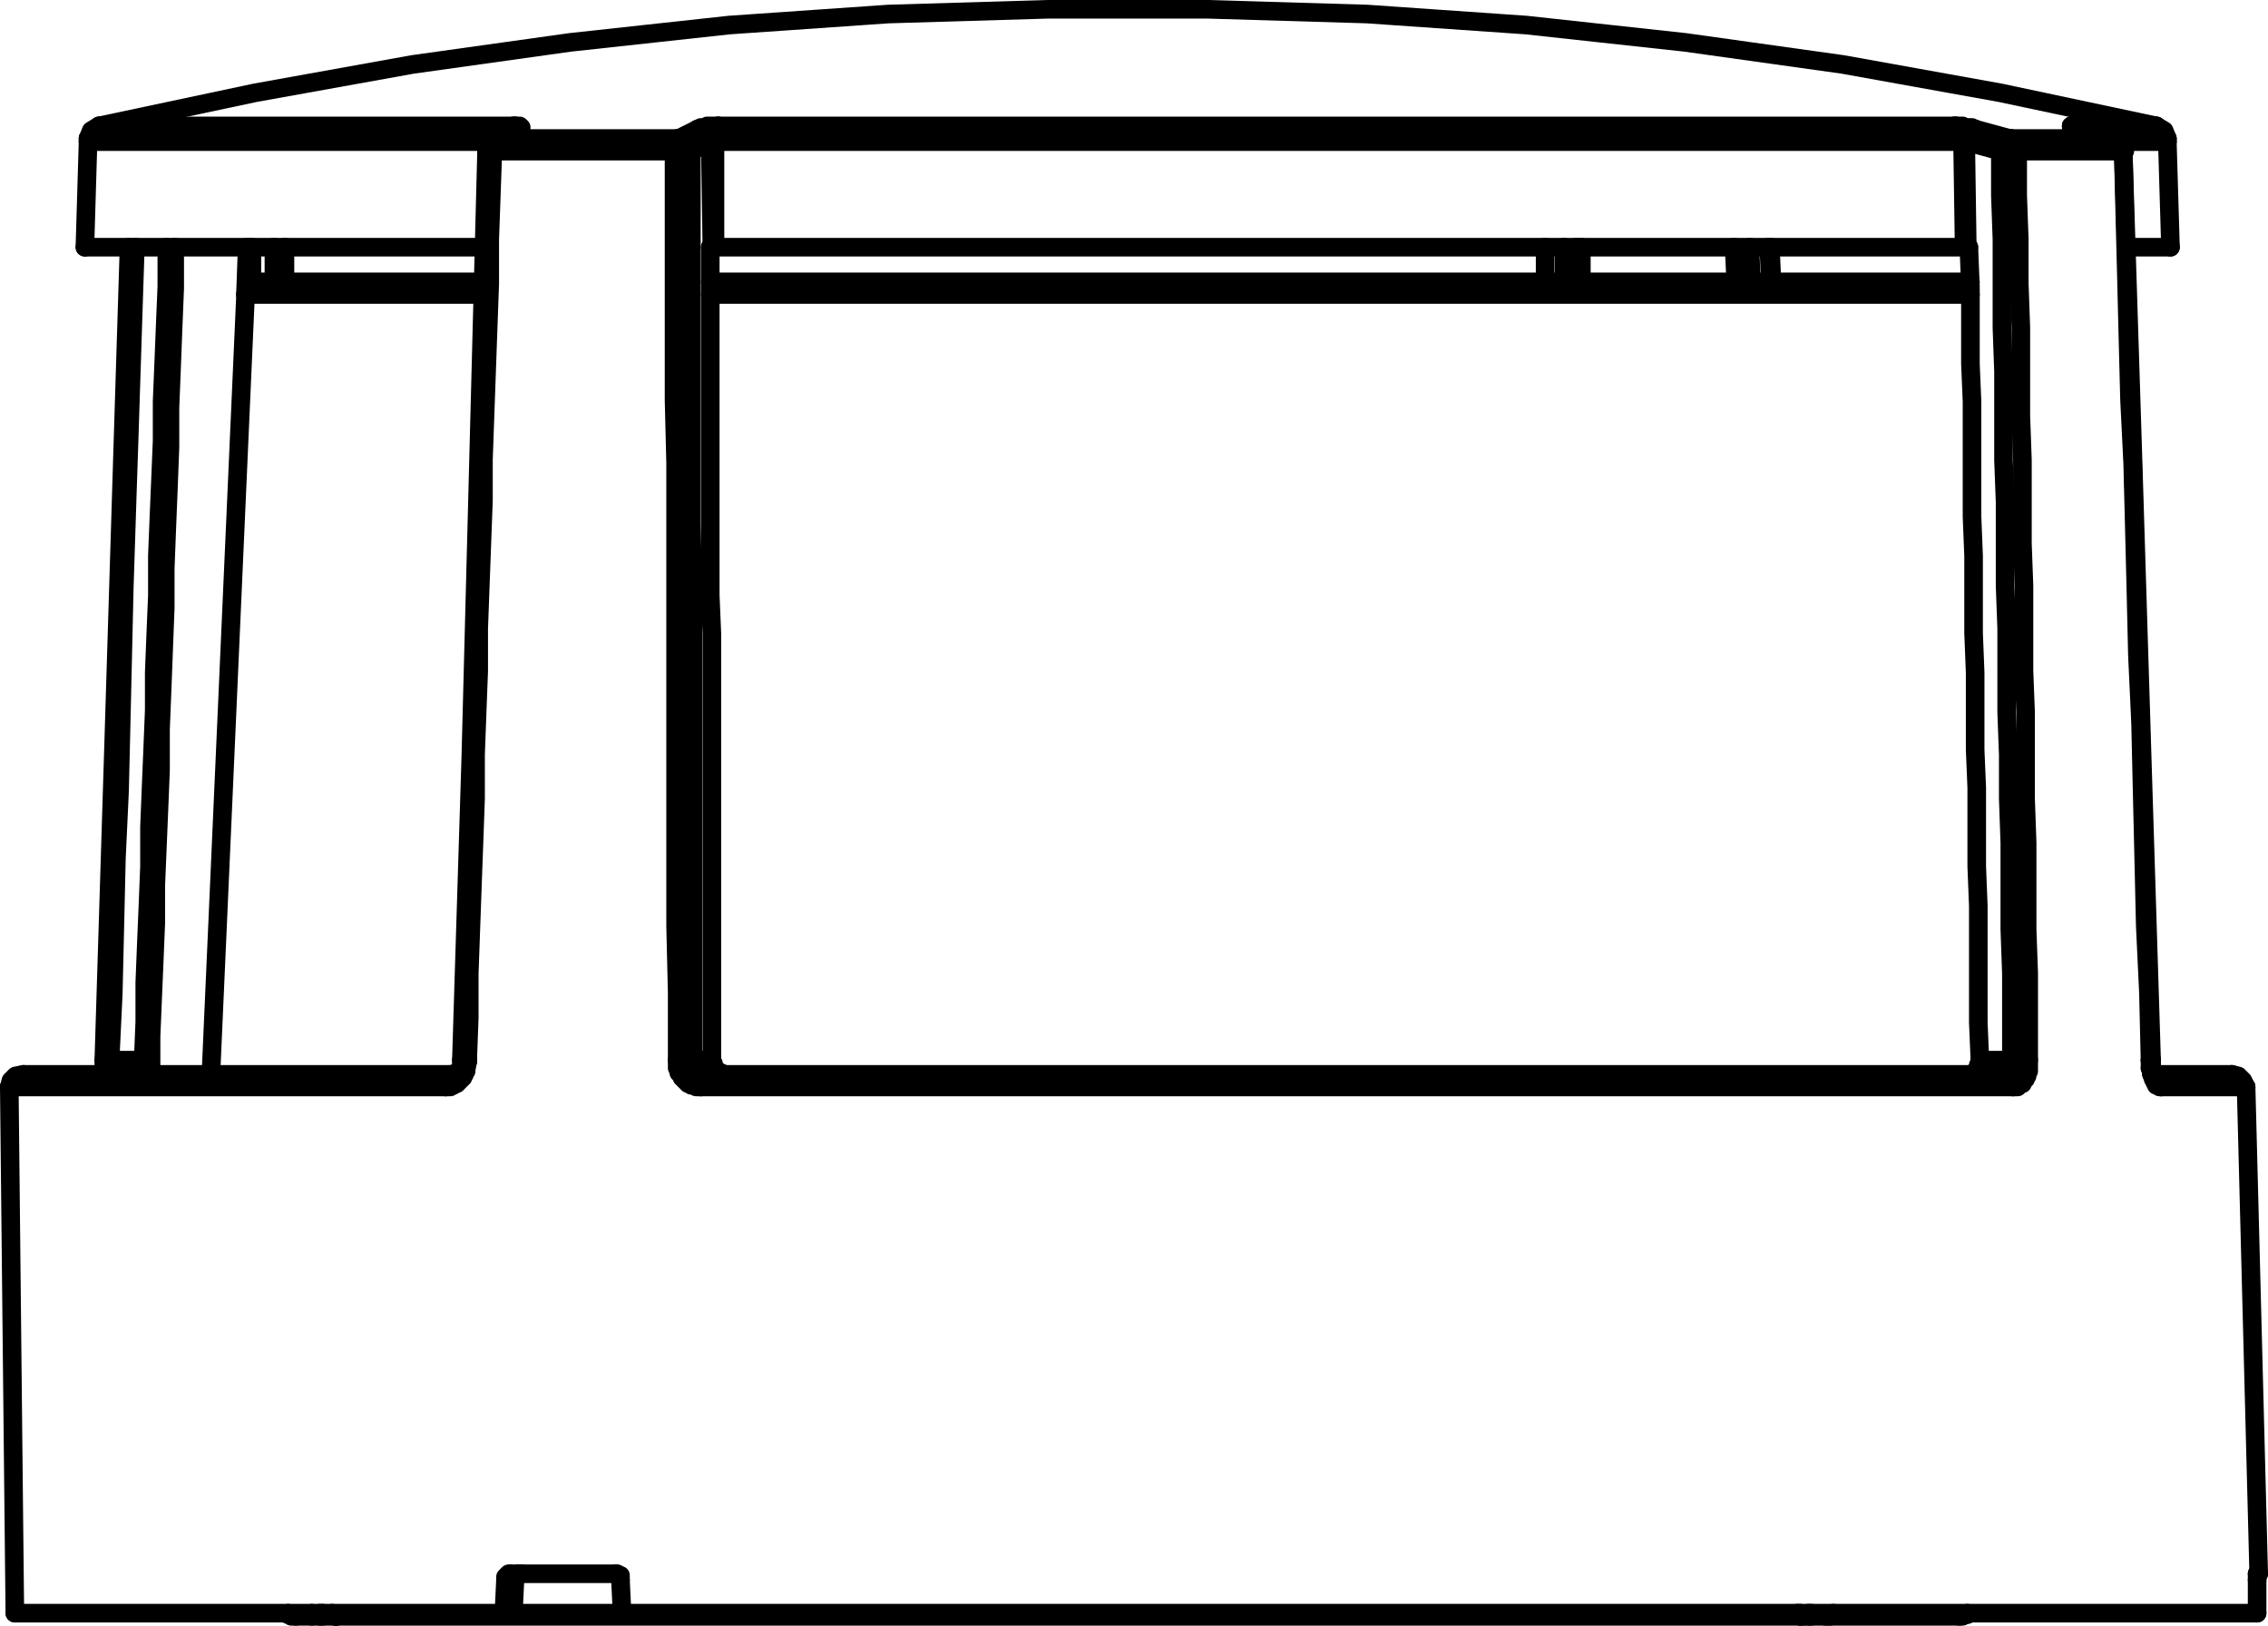 <?xml version="1.0" encoding="utf-8"?>
<!-- Generator: Adobe Illustrator 14.0.0, SVG Export Plug-In . SVG Version: 6.00 Build 43363)  -->
<!DOCTYPE svg PUBLIC "-//W3C//DTD SVG 1.1//EN" "http://www.w3.org/Graphics/SVG/1.1/DTD/svg11.dtd">
<svg version="1.1" id="Layer_1" xmlns="http://www.w3.org/2000/svg" xmlns:xlink="http://www.w3.org/1999/xlink" x="0px" y="0px"
	 width="172.777px" height="123.818px" viewBox="0 0 172.777 123.818" enable-background="new 0 0 172.777 123.818"
	 xml:space="preserve">
<g>
	
		<line fill="none" stroke="#000000" stroke-width="1.417" stroke-linecap="round" stroke-linejoin="round" stroke-miterlimit="10" x1="39.229" y1="9.949" x2="39.349" y2="9.949"/>
	
		<line fill="none" stroke="#000000" stroke-width="1.417" stroke-linecap="round" stroke-linejoin="round" stroke-miterlimit="10" x1="39.588" y1="9.829" x2="39.229" y2="9.949"/>
	
		<line fill="none" stroke="#000000" stroke-width="1.417" stroke-linecap="round" stroke-linejoin="round" stroke-miterlimit="10" x1="6.708" y1="10.789" x2="6.708" y2="10.549"/>
	
		<line fill="none" stroke="#000000" stroke-width="1.417" stroke-linecap="round" stroke-linejoin="round" stroke-miterlimit="10" x1="0.708" y1="82.789" x2="1.131" y2="122.869"/>
	
		<line fill="none" stroke="#000000" stroke-width="1.417" stroke-linecap="round" stroke-linejoin="round" stroke-miterlimit="10" x1="6.708" y1="10.789" x2="6.468" y2="18.829"/>
	
		<polyline fill="none" stroke="#000000" stroke-width="1.417" stroke-linecap="round" stroke-linejoin="round" stroke-miterlimit="10" points="
		9.829,18.829 9.349,34.189 8.628,57.589 7.908,80.749 7.908,81.229 7.789,81.588 7.789,81.829 	"/>
	
		<line fill="none" stroke="#000000" stroke-width="1.417" stroke-linecap="round" stroke-linejoin="round" stroke-miterlimit="10" x1="18.708" y1="22.429" x2="16.068" y2="81.829"/>
	
		<line fill="none" stroke="#000000" stroke-width="1.417" stroke-linecap="round" stroke-linejoin="round" stroke-miterlimit="10" x1="23.749" y1="123.109" x2="23.749" y2="122.869"/>
	
		<line fill="none" stroke="#000000" stroke-width="1.417" stroke-linecap="round" stroke-linejoin="round" stroke-miterlimit="10" x1="24.349" y1="123.109" x2="24.349" y2="122.869"/>
	
		<line fill="none" stroke="#000000" stroke-width="1.417" stroke-linecap="round" stroke-linejoin="round" stroke-miterlimit="10" x1="24.588" y1="123.109" x2="24.588" y2="122.869"/>
	
		<polyline fill="none" stroke="#000000" stroke-width="1.417" stroke-linecap="round" stroke-linejoin="round" stroke-miterlimit="10" points="
		37.068,11.509 35.868,57.589 35.148,80.749 35.148,81.229 34.908,81.588 34.789,81.708 34.548,81.829 	"/>
	
		<line fill="none" stroke="#000000" stroke-width="1.417" stroke-linecap="round" stroke-linejoin="round" stroke-miterlimit="10" x1="47.269" y1="120.349" x2="47.388" y2="122.869"/>
	
		<line fill="none" stroke="#000000" stroke-width="1.417" stroke-linecap="round" stroke-linejoin="round" stroke-miterlimit="10" x1="38.388" y1="122.869" x2="38.508" y2="120.349"/>
	
		<line fill="none" stroke="#000000" stroke-width="1.417" stroke-linecap="round" stroke-linejoin="round" stroke-miterlimit="10" x1="39.108" y1="122.869" x2="39.229" y2="120.349"/>
	
		<line fill="none" stroke="#000000" stroke-width="1.417" stroke-linecap="round" stroke-linejoin="round" stroke-miterlimit="10" x1="54.468" y1="10.549" x2="54.468" y2="10.789"/>
	
		<line fill="none" stroke="#000000" stroke-width="1.417" stroke-linecap="round" stroke-linejoin="round" stroke-miterlimit="10" x1="22.548" y1="123.109" x2="137.148" y2="123.109"/>
	
		<line fill="none" stroke="#000000" stroke-width="1.417" stroke-linecap="round" stroke-linejoin="round" stroke-miterlimit="10" x1="137.388" y1="123.109" x2="149.269" y2="123.109"/>
	
		<line fill="none" stroke="#000000" stroke-width="1.417" stroke-linecap="round" stroke-linejoin="round" stroke-miterlimit="10" x1="1.131" y1="122.869" x2="171.948" y2="122.869"/>
	
		<line fill="none" stroke="#000000" stroke-width="1.417" stroke-linecap="round" stroke-linejoin="round" stroke-miterlimit="10" x1="39.229" y1="120.349" x2="38.508" y2="120.349"/>
	
		<line fill="none" stroke="#000000" stroke-width="1.417" stroke-linecap="round" stroke-linejoin="round" stroke-miterlimit="10" x1="172.069" y1="119.869" x2="171.948" y2="119.869"/>
	
		<line fill="none" stroke="#000000" stroke-width="1.417" stroke-linecap="round" stroke-linejoin="round" stroke-miterlimit="10" x1="46.908" y1="119.869" x2="38.868" y2="119.869"/>
	
		<line fill="none" stroke="#000000" stroke-width="1.417" stroke-linecap="round" stroke-linejoin="round" stroke-miterlimit="10" x1="25.548" y1="123.109" x2="25.668" y2="123.109"/>
	
		<line fill="none" stroke="#000000" stroke-width="1.417" stroke-linecap="round" stroke-linejoin="round" stroke-miterlimit="10" x1="163.909" y1="80.749" x2="163.789" y2="80.749"/>
	
		<line fill="none" stroke="#000000" stroke-width="1.417" stroke-linecap="round" stroke-linejoin="round" stroke-miterlimit="10" x1="0.708" y1="82.789" x2="33.948" y2="82.789"/>
	
		<line fill="none" stroke="#000000" stroke-width="1.417" stroke-linecap="round" stroke-linejoin="round" stroke-miterlimit="10" x1="53.388" y1="82.789" x2="153.348" y2="82.789"/>
	
		<line fill="none" stroke="#000000" stroke-width="1.417" stroke-linecap="round" stroke-linejoin="round" stroke-miterlimit="10" x1="164.628" y1="82.789" x2="171.108" y2="82.789"/>
	
		<line fill="none" stroke="#000000" stroke-width="1.417" stroke-linecap="round" stroke-linejoin="round" stroke-miterlimit="10" x1="170.028" y1="81.829" x2="164.028" y2="81.829"/>
	
		<line fill="none" stroke="#000000" stroke-width="1.417" stroke-linecap="round" stroke-linejoin="round" stroke-miterlimit="10" x1="34.548" y1="81.829" x2="1.789" y2="81.829"/>
	
		<line fill="none" stroke="#000000" stroke-width="1.417" stroke-linecap="round" stroke-linejoin="round" stroke-miterlimit="10" x1="53.868" y1="81.829" x2="152.628" y2="81.829"/>
	
		<line fill="none" stroke="#000000" stroke-width="1.417" stroke-linecap="round" stroke-linejoin="round" stroke-miterlimit="10" x1="8.388" y1="80.749" x2="10.908" y2="80.749"/>
	
		<line fill="none" stroke="#000000" stroke-width="1.417" stroke-linecap="round" stroke-linejoin="round" stroke-miterlimit="10" x1="52.789" y1="80.749" x2="54.229" y2="80.749"/>
	
		<line fill="none" stroke="#000000" stroke-width="1.417" stroke-linecap="round" stroke-linejoin="round" stroke-miterlimit="10" x1="150.829" y1="80.749" x2="153.229" y2="80.749"/>
	
		<line fill="none" stroke="#000000" stroke-width="1.417" stroke-linecap="round" stroke-linejoin="round" stroke-miterlimit="10" x1="134.988" y1="21.469" x2="134.868" y2="18.829"/>
	
		<line fill="none" stroke="#000000" stroke-width="1.417" stroke-linecap="round" stroke-linejoin="round" stroke-miterlimit="10" x1="137.148" y1="123.109" x2="137.148" y2="122.869"/>
	
		<line fill="none" stroke="#000000" stroke-width="1.417" stroke-linecap="round" stroke-linejoin="round" stroke-miterlimit="10" x1="137.749" y1="122.869" x2="137.749" y2="123.109"/>
	
		<line fill="none" stroke="#000000" stroke-width="1.417" stroke-linecap="round" stroke-linejoin="round" stroke-miterlimit="10" x1="137.988" y1="122.869" x2="137.988" y2="123.109"/>
	
		<line fill="none" stroke="#000000" stroke-width="1.417" stroke-linecap="round" stroke-linejoin="round" stroke-miterlimit="10" x1="149.508" y1="10.549" x2="149.508" y2="10.789"/>
	
		<polyline fill="none" stroke="#000000" stroke-width="1.417" stroke-linecap="round" stroke-linejoin="round" stroke-miterlimit="10" points="
		163.909,80.749 163.188,57.589 162.468,34.189 161.749,11.509 	"/>
	
		<line fill="none" stroke="#000000" stroke-width="1.417" stroke-linecap="round" stroke-linejoin="round" stroke-miterlimit="10" x1="163.909" y1="81.229" x2="163.909" y2="80.749"/>
	
		<line fill="none" stroke="#000000" stroke-width="1.417" stroke-linecap="round" stroke-linejoin="round" stroke-miterlimit="10" x1="165.108" y1="10.789" x2="165.348" y2="18.829"/>
	
		<line fill="none" stroke="#000000" stroke-width="1.417" stroke-linecap="round" stroke-linejoin="round" stroke-miterlimit="10" x1="171.108" y1="82.789" x2="172.069" y2="119.869"/>
	
		<line fill="none" stroke="#000000" stroke-width="1.417" stroke-linecap="round" stroke-linejoin="round" stroke-miterlimit="10" x1="171.948" y1="122.869" x2="171.948" y2="120.349"/>
	
		<line fill="none" stroke="#000000" stroke-width="1.417" stroke-linecap="round" stroke-linejoin="round" stroke-miterlimit="10" x1="165.108" y1="10.789" x2="165.108" y2="10.549"/>
	
		<polyline fill="none" stroke="#000000" stroke-width="1.417" stroke-linecap="round" stroke-linejoin="round" stroke-miterlimit="10" points="
		164.149,81.949 164.028,81.708 164.028,81.588 163.909,81.229 	"/>
	
		<line fill="none" stroke="#000000" stroke-width="1.417" stroke-linecap="round" stroke-linejoin="round" stroke-miterlimit="10" x1="18.708" y1="22.429" x2="36.829" y2="22.429"/>
	
		<line fill="none" stroke="#000000" stroke-width="1.417" stroke-linecap="round" stroke-linejoin="round" stroke-miterlimit="10" x1="54.108" y1="22.429" x2="150.108" y2="22.429"/>
	
		<line fill="none" stroke="#000000" stroke-width="1.417" stroke-linecap="round" stroke-linejoin="round" stroke-miterlimit="10" x1="150.108" y1="21.469" x2="54.108" y2="21.469"/>
	
		<line fill="none" stroke="#000000" stroke-width="1.417" stroke-linecap="round" stroke-linejoin="round" stroke-miterlimit="10" x1="19.668" y1="21.469" x2="36.829" y2="21.469"/>
	
		<line fill="none" stroke="#000000" stroke-width="1.417" stroke-linecap="round" stroke-linejoin="round" stroke-miterlimit="10" x1="165.348" y1="18.829" x2="161.989" y2="18.829"/>
	
		<line fill="none" stroke="#000000" stroke-width="1.417" stroke-linecap="round" stroke-linejoin="round" stroke-miterlimit="10" x1="36.948" y1="18.829" x2="6.468" y2="18.829"/>
	
		<line fill="none" stroke="#000000" stroke-width="1.417" stroke-linecap="round" stroke-linejoin="round" stroke-miterlimit="10" x1="54.108" y1="18.829" x2="149.988" y2="18.829"/>
	
		<line fill="none" stroke="#000000" stroke-width="1.417" stroke-linecap="round" stroke-linejoin="round" stroke-miterlimit="10" x1="51.349" y1="11.509" x2="37.548" y2="11.509"/>
	
		<line fill="none" stroke="#000000" stroke-width="1.417" stroke-linecap="round" stroke-linejoin="round" stroke-miterlimit="10" x1="153.708" y1="11.509" x2="161.749" y2="11.509"/>
	
		<line fill="none" stroke="#000000" stroke-width="1.417" stroke-linecap="round" stroke-linejoin="round" stroke-miterlimit="10" x1="38.028" y1="10.549" x2="37.668" y2="10.669"/>
	
		<line fill="none" stroke="#000000" stroke-width="1.417" stroke-linecap="round" stroke-linejoin="round" stroke-miterlimit="10" x1="39.468" y1="9.829" x2="39.229" y2="9.949"/>
	
		<line fill="none" stroke="#000000" stroke-width="1.417" stroke-linecap="round" stroke-linejoin="round" stroke-miterlimit="10" x1="6.708" y1="10.789" x2="37.548" y2="10.789"/>
	
		<line fill="none" stroke="#000000" stroke-width="1.417" stroke-linecap="round" stroke-linejoin="round" stroke-miterlimit="10" x1="54.468" y1="10.789" x2="149.508" y2="10.789"/>
	
		<line fill="none" stroke="#000000" stroke-width="1.417" stroke-linecap="round" stroke-linejoin="round" stroke-miterlimit="10" x1="161.388" y1="10.789" x2="165.108" y2="10.789"/>
	
		<line fill="none" stroke="#000000" stroke-width="1.417" stroke-linecap="round" stroke-linejoin="round" stroke-miterlimit="10" x1="38.028" y1="10.549" x2="51.708" y2="10.549"/>
	
		<line fill="none" stroke="#000000" stroke-width="1.417" stroke-linecap="round" stroke-linejoin="round" stroke-miterlimit="10" x1="153.108" y1="10.549" x2="161.028" y2="10.549"/>
	
		<line fill="none" stroke="#000000" stroke-width="1.417" stroke-linecap="round" stroke-linejoin="round" stroke-miterlimit="10" x1="6.708" y1="10.549" x2="37.908" y2="10.549"/>
	
		<line fill="none" stroke="#000000" stroke-width="1.417" stroke-linecap="round" stroke-linejoin="round" stroke-miterlimit="10" x1="54.468" y1="10.549" x2="149.508" y2="10.549"/>
	
		<line fill="none" stroke="#000000" stroke-width="1.417" stroke-linecap="round" stroke-linejoin="round" stroke-miterlimit="10" x1="160.909" y1="10.549" x2="165.108" y2="10.549"/>
	
		<line fill="none" stroke="#000000" stroke-width="1.417" stroke-linecap="round" stroke-linejoin="round" stroke-miterlimit="10" x1="7.548" y1="9.589" x2="39.229" y2="9.589"/>
	
		<line fill="none" stroke="#000000" stroke-width="1.417" stroke-linecap="round" stroke-linejoin="round" stroke-miterlimit="10" x1="54.708" y1="9.589" x2="148.908" y2="9.589"/>
	
		<line fill="none" stroke="#000000" stroke-width="1.417" stroke-linecap="round" stroke-linejoin="round" stroke-miterlimit="10" x1="157.789" y1="9.589" x2="164.268" y2="9.589"/>
	
		<line fill="none" stroke="#000000" stroke-width="1.417" stroke-linecap="round" stroke-linejoin="round" stroke-miterlimit="10" x1="158.388" y1="9.829" x2="158.508" y2="9.829"/>
	
		<line fill="none" stroke="#000000" stroke-width="1.417" stroke-linecap="round" stroke-linejoin="round" stroke-miterlimit="10" x1="161.028" y1="10.549" x2="161.149" y2="10.549"/>
	
		<polyline fill="none" stroke="#000000" stroke-width="1.417" stroke-linecap="round" stroke-linejoin="round" stroke-miterlimit="10" points="
		158.149,9.829 158.268,9.829 158.388,9.829 158.268,9.829 158.149,9.708 158.028,9.708 	"/>
	
		<polyline fill="none" stroke="#000000" stroke-width="1.417" stroke-linecap="round" stroke-linejoin="round" stroke-miterlimit="10" points="
		164.268,9.589 152.388,7.069 140.388,4.909 128.388,3.229 116.269,1.909 104.148,1.069 92.028,0.708 79.789,0.708 67.668,1.069 
		55.548,1.909 43.428,3.229 31.428,4.909 19.428,7.069 7.548,9.589 	"/>
	
		<polyline fill="none" stroke="#000000" stroke-width="1.417" stroke-linecap="round" stroke-linejoin="round" stroke-miterlimit="10" points="
		161.028,10.549 158.388,9.829 161.028,10.549 	"/>
	
		<line fill="none" stroke="#000000" stroke-width="1.417" stroke-linecap="round" stroke-linejoin="round" stroke-miterlimit="10" x1="153.108" y1="10.549" x2="150.468" y2="9.829"/>
	
		<line fill="none" stroke="#000000" stroke-width="1.417" stroke-linecap="round" stroke-linejoin="round" stroke-miterlimit="10" x1="152.388" y1="11.509" x2="149.749" y2="10.789"/>
	
		<line fill="none" stroke="#000000" stroke-width="1.417" stroke-linecap="round" stroke-linejoin="round" stroke-miterlimit="10" x1="38.148" y1="10.429" x2="37.668" y2="10.669"/>
	
		<line fill="none" stroke="#000000" stroke-width="1.417" stroke-linecap="round" stroke-linejoin="round" stroke-miterlimit="10" x1="38.508" y1="10.189" x2="38.148" y2="10.429"/>
	
		<line fill="none" stroke="#000000" stroke-width="1.417" stroke-linecap="round" stroke-linejoin="round" stroke-miterlimit="10" x1="38.988" y1="10.069" x2="38.028" y2="10.549"/>
	
		<line fill="none" stroke="#000000" stroke-width="1.417" stroke-linecap="round" stroke-linejoin="round" stroke-miterlimit="10" x1="39.229" y1="9.949" x2="38.628" y2="10.189"/>
	
		<line fill="none" stroke="#000000" stroke-width="1.417" stroke-linecap="round" stroke-linejoin="round" stroke-miterlimit="10" x1="39.468" y1="9.829" x2="38.988" y2="10.069"/>
	
		<line fill="none" stroke="#000000" stroke-width="1.417" stroke-linecap="round" stroke-linejoin="round" stroke-miterlimit="10" x1="53.148" y1="9.829" x2="51.708" y2="10.549"/>
	
		<line fill="none" stroke="#000000" stroke-width="1.417" stroke-linecap="round" stroke-linejoin="round" stroke-miterlimit="10" x1="54.108" y1="10.789" x2="52.668" y2="11.509"/>
	
		<line fill="none" stroke="#000000" stroke-width="1.417" stroke-linecap="round" stroke-linejoin="round" stroke-miterlimit="10" x1="158.268" y1="9.829" x2="158.388" y2="9.829"/>
	
		<line fill="none" stroke="#000000" stroke-width="1.417" stroke-linecap="round" stroke-linejoin="round" stroke-miterlimit="10" x1="150.468" y1="9.829" x2="150.349" y2="9.829"/>
	
		<line fill="none" stroke="#000000" stroke-width="1.417" stroke-linecap="round" stroke-linejoin="round" stroke-miterlimit="10" x1="158.149" y1="9.829" x2="158.268" y2="9.829"/>
	
		<line fill="none" stroke="#000000" stroke-width="1.417" stroke-linecap="round" stroke-linejoin="round" stroke-miterlimit="10" x1="163.789" y1="80.749" x2="163.789" y2="81.349"/>
	
		<line fill="none" stroke="#000000" stroke-width="1.417" stroke-linecap="round" stroke-linejoin="round" stroke-miterlimit="10" x1="163.909" y1="81.829" x2="164.028" y2="81.949"/>
	
		<line fill="none" stroke="#000000" stroke-width="1.417" stroke-linecap="round" stroke-linejoin="round" stroke-miterlimit="10" x1="35.628" y1="80.869" x2="35.628" y2="80.749"/>
	
		<line fill="none" stroke="#000000" stroke-width="1.417" stroke-linecap="round" stroke-linejoin="round" stroke-miterlimit="10" x1="35.508" y1="81.469" x2="35.628" y2="80.869"/>
	
		<line fill="none" stroke="#000000" stroke-width="1.417" stroke-linecap="round" stroke-linejoin="round" stroke-miterlimit="10" x1="149.749" y1="10.789" x2="149.868" y2="10.789"/>
	
		<line fill="none" stroke="#000000" stroke-width="1.417" stroke-linecap="round" stroke-linejoin="round" stroke-miterlimit="10" x1="161.749" y1="11.509" x2="161.628" y2="11.149"/>
	
		<polyline fill="none" stroke="#000000" stroke-width="1.417" stroke-linecap="round" stroke-linejoin="round" stroke-miterlimit="10" points="
		19.668,21.469 19.188,21.589 18.829,21.949 18.708,22.429 	"/>
	
		<polyline fill="none" stroke="#000000" stroke-width="1.417" stroke-linecap="round" stroke-linejoin="round" stroke-miterlimit="10" points="
		7.548,9.589 6.948,9.949 6.708,10.549 	"/>
	
		<polyline fill="none" stroke="#000000" stroke-width="1.417" stroke-linecap="round" stroke-linejoin="round" stroke-miterlimit="10" points="
		165.108,10.549 164.868,9.949 164.268,9.589 	"/>
	
		<polyline fill="none" stroke="#000000" stroke-width="1.417" stroke-linecap="round" stroke-linejoin="round" stroke-miterlimit="10" points="
		1.789,81.829 1.188,81.949 0.829,82.309 0.708,82.789 	"/>
	
		<polyline fill="none" stroke="#000000" stroke-width="1.417" stroke-linecap="round" stroke-linejoin="round" stroke-miterlimit="10" points="
		171.108,82.789 170.868,82.309 170.508,81.949 170.028,81.829 	"/>
	
		<line fill="none" stroke="#000000" stroke-width="1.417" stroke-linecap="round" stroke-linejoin="round" stroke-miterlimit="10" x1="37.309" y1="10.909" x2="37.068" y2="11.389"/>
	
		<polyline fill="none" stroke="#000000" stroke-width="1.417" stroke-linecap="round" stroke-linejoin="round" stroke-miterlimit="10" points="
		161.749,11.509 161.628,10.909 161.028,10.549 	"/>
	
		<line fill="none" stroke="#000000" stroke-width="1.417" stroke-linecap="round" stroke-linejoin="round" stroke-miterlimit="10" x1="37.668" y1="10.669" x2="37.309" y2="10.909"/>
	
		<line fill="none" stroke="#000000" stroke-width="1.417" stroke-linecap="round" stroke-linejoin="round" stroke-miterlimit="10" x1="37.068" y1="11.389" x2="37.068" y2="11.509"/>
	
		<line fill="none" stroke="#000000" stroke-width="1.417" stroke-linecap="round" stroke-linejoin="round" stroke-miterlimit="10" x1="158.268" y1="9.829" x2="158.149" y2="9.829"/>
	
		<line fill="none" stroke="#000000" stroke-width="1.417" stroke-linecap="round" stroke-linejoin="round" stroke-miterlimit="10" x1="164.149" y1="81.949" x2="163.909" y2="81.829"/>
	
		<line fill="none" stroke="#000000" stroke-width="1.417" stroke-linecap="round" stroke-linejoin="round" stroke-miterlimit="10" x1="164.149" y1="81.949" x2="164.268" y2="81.949"/>
	
		<polyline fill="none" stroke="#000000" stroke-width="1.417" stroke-linecap="round" stroke-linejoin="round" stroke-miterlimit="10" points="
		21.948,122.869 21.948,122.989 22.068,122.989 22.188,122.989 22.188,123.109 22.309,123.109 22.428,123.109 22.548,123.109 	"/>
	
		<polyline fill="none" stroke="#000000" stroke-width="1.417" stroke-linecap="round" stroke-linejoin="round" stroke-miterlimit="10" points="
		149.868,122.869 149.868,122.989 149.749,122.989 149.628,122.989 149.508,123.109 149.388,123.109 149.269,123.109 	"/>
	
		<line fill="none" stroke="#000000" stroke-width="1.417" stroke-linecap="round" stroke-linejoin="round" stroke-miterlimit="10" x1="25.548" y1="123.109" x2="25.668" y2="123.109"/>
	
		<polyline fill="none" stroke="#000000" stroke-width="1.417" stroke-linecap="round" stroke-linejoin="round" stroke-miterlimit="10" points="
		25.548,123.109 25.428,122.989 25.309,122.989 25.309,122.869 	"/>
	
		<polyline fill="none" stroke="#000000" stroke-width="1.417" stroke-linecap="round" stroke-linejoin="round" stroke-miterlimit="10" points="
		139.068,123.109 139.188,123.109 139.309,123.109 139.428,123.109 139.428,122.989 139.548,122.989 139.668,122.989 
		139.668,122.869 	"/>
	
		<polyline fill="none" stroke="#000000" stroke-width="1.417" stroke-linecap="round" stroke-linejoin="round" stroke-miterlimit="10" points="
		137.388,123.109 137.269,123.109 137.148,123.109 137.148,122.989 137.028,122.989 136.908,122.869 	"/>
	
		<line fill="none" stroke="#000000" stroke-width="1.417" stroke-linecap="round" stroke-linejoin="round" stroke-miterlimit="10" x1="161.028" y1="10.549" x2="161.149" y2="10.549"/>
	
		<line fill="none" stroke="#000000" stroke-width="1.417" stroke-linecap="round" stroke-linejoin="round" stroke-miterlimit="10" x1="38.508" y1="10.189" x2="38.628" y2="10.189"/>
	
		<polyline fill="none" stroke="#000000" stroke-width="1.417" stroke-linecap="round" stroke-linejoin="round" stroke-miterlimit="10" points="
		171.948,120.349 171.948,120.229 171.948,120.109 171.948,119.989 171.948,119.869 	"/>
	
		<polyline fill="none" stroke="#000000" stroke-width="1.417" stroke-linecap="round" stroke-linejoin="round" stroke-miterlimit="10" points="
		150.229,81.829 150.349,81.829 150.349,81.708 150.468,81.708 150.468,81.588 150.588,81.588 150.588,81.469 150.708,81.469 
		150.708,81.349 150.708,81.229 150.708,81.109 150.829,81.109 150.829,80.989 150.829,80.869 150.829,80.749 	"/>
	
		<polyline fill="none" stroke="#000000" stroke-width="1.417" stroke-linecap="round" stroke-linejoin="round" stroke-miterlimit="10" points="
		46.908,119.869 47.028,119.869 47.148,119.989 47.269,119.989 47.269,120.109 47.269,120.229 47.269,120.349 	"/>
	
		<polyline fill="none" stroke="#000000" stroke-width="1.417" stroke-linecap="round" stroke-linejoin="round" stroke-miterlimit="10" points="
		149.988,18.829 150.108,21.829 150.108,24.708 150.108,27.708 150.229,30.589 150.229,33.589 150.229,36.469 150.229,39.349 
		150.349,42.349 150.349,45.349 150.349,48.229 150.468,51.229 150.468,54.109 150.468,57.109 150.588,59.989 150.588,62.989 
		150.588,65.989 150.708,68.989 150.708,71.869 150.708,74.869 150.708,77.869 150.829,80.749 	"/>
	
		<polyline fill="none" stroke="#000000" stroke-width="1.417" stroke-linecap="round" stroke-linejoin="round" stroke-miterlimit="10" points="
		39.708,119.869 39.588,119.869 39.468,119.869 39.468,119.989 39.349,119.989 39.349,120.109 39.229,120.109 39.229,120.229 
		39.229,120.349 	"/>
	
		<polyline fill="none" stroke="#000000" stroke-width="1.417" stroke-linecap="round" stroke-linejoin="round" stroke-miterlimit="10" points="
		54.229,80.749 54.229,77.869 54.229,74.869 54.229,71.869 54.229,68.989 54.229,65.989 54.229,62.989 54.229,59.989 54.229,57.109 
		54.229,54.109 54.229,51.229 54.229,48.229 54.108,45.349 54.108,42.349 54.108,39.349 54.108,36.469 54.108,33.589 54.108,30.589 
		54.108,27.708 54.108,24.708 54.108,21.829 54.108,18.829 	"/>
	
		<polyline fill="none" stroke="#000000" stroke-width="1.417" stroke-linecap="round" stroke-linejoin="round" stroke-miterlimit="10" points="
		11.508,81.829 11.508,78.949 11.628,76.069 11.749,73.189 11.868,70.309 11.868,67.429 11.988,64.549 12.108,61.669 12.229,58.669 
		12.229,55.549 12.349,52.549 12.468,49.429 12.588,46.309 12.588,43.309 12.708,40.189 12.829,37.189 12.948,34.069 12.948,31.069 
		13.068,28.069 13.188,24.949 13.309,21.949 13.309,18.829 	"/>
	
		<line fill="none" stroke="#000000" stroke-width="1.417" stroke-linecap="round" stroke-linejoin="round" stroke-miterlimit="10" x1="21.708" y1="18.829" x2="21.708" y2="21.469"/>
	
		<line fill="none" stroke="#000000" stroke-width="1.417" stroke-linecap="round" stroke-linejoin="round" stroke-miterlimit="10" x1="132.108" y1="18.829" x2="132.229" y2="21.469"/>
	
		<line fill="none" stroke="#000000" stroke-width="1.417" stroke-linecap="round" stroke-linejoin="round" stroke-miterlimit="10" x1="117.708" y1="21.469" x2="117.708" y2="18.829"/>
	
		<polyline fill="none" stroke="#000000" stroke-width="1.417" stroke-linecap="round" stroke-linejoin="round" stroke-miterlimit="10" points="
		54.229,80.749 54.229,80.869 54.229,80.989 54.349,80.989 54.349,81.109 54.349,81.229 54.468,81.349 54.468,81.469 54.588,81.469 
		54.588,81.588 54.708,81.588 54.708,81.708 54.829,81.708 54.948,81.708 54.948,81.829 55.068,81.829 55.188,81.829 	"/>
	
		<polyline fill="none" stroke="#000000" stroke-width="1.417" stroke-linecap="round" stroke-linejoin="round" stroke-miterlimit="10" points="
		161.749,11.509 161.868,16.309 161.989,20.989 162.108,25.789 162.229,30.469 162.468,35.269 162.588,39.949 162.708,44.749 
		162.829,49.909 163.069,55.069 163.188,60.229 163.309,65.389 163.428,70.549 163.668,75.589 163.789,80.749 	"/>
	
		<polyline fill="none" stroke="#000000" stroke-width="1.417" stroke-linecap="round" stroke-linejoin="round" stroke-miterlimit="10" points="
		152.628,81.829 152.749,81.829 152.749,81.708 152.868,81.708 152.989,81.708 152.989,81.588 153.108,81.588 153.108,81.469 
		153.108,81.349 153.229,81.349 153.229,81.229 153.229,81.109 153.229,80.989 153.229,80.869 153.229,80.749 	"/>
	
		<line fill="none" stroke="#000000" stroke-width="1.417" stroke-linecap="round" stroke-linejoin="round" stroke-miterlimit="10" x1="120.468" y1="18.829" x2="120.468" y2="21.469"/>
	
		<polyline fill="none" stroke="#000000" stroke-width="1.417" stroke-linecap="round" stroke-linejoin="round" stroke-miterlimit="10" points="
		38.508,120.349 38.508,120.229 38.508,120.109 38.628,120.109 38.628,119.989 38.749,119.989 38.749,119.869 38.868,119.869 	"/>
	
		<polyline fill="none" stroke="#000000" stroke-width="1.417" stroke-linecap="round" stroke-linejoin="round" stroke-miterlimit="10" points="
		163.789,81.349 163.909,81.469 163.909,81.588 163.909,81.708 163.909,81.829 	"/>
	
		<polyline fill="none" stroke="#000000" stroke-width="1.417" stroke-linecap="round" stroke-linejoin="round" stroke-miterlimit="10" points="
		35.148,80.749 35.269,80.749 35.388,80.749 35.508,80.749 35.628,80.749 	"/>
	
		<polyline fill="none" stroke="#000000" stroke-width="1.417" stroke-linecap="round" stroke-linejoin="round" stroke-miterlimit="10" points="
		37.188,11.509 37.068,11.509 37.188,11.509 37.309,11.509 37.428,11.509 37.548,11.509 	"/>
	
		<polyline fill="none" stroke="#000000" stroke-width="1.417" stroke-linecap="round" stroke-linejoin="round" stroke-miterlimit="10" points="
		153.229,80.749 153.229,77.509 153.229,74.149 153.108,70.789 153.108,67.429 153.108,64.189 152.989,60.829 152.989,57.469 
		152.868,54.229 152.868,51.109 152.868,47.869 152.749,44.629 152.749,41.389 152.749,38.269 152.628,35.029 152.628,31.669 
		152.628,28.309 152.508,24.949 152.508,21.589 152.508,18.229 152.388,14.869 152.388,11.509 	"/>
	
		<line fill="none" stroke="#000000" stroke-width="1.417" stroke-linecap="round" stroke-linejoin="round" stroke-miterlimit="10" x1="149.749" y1="10.789" x2="149.868" y2="18.829"/>
	
		<line fill="none" stroke="#000000" stroke-width="1.417" stroke-linecap="round" stroke-linejoin="round" stroke-miterlimit="10" x1="18.708" y1="22.189" x2="18.829" y2="18.829"/>
	
		<polyline fill="none" stroke="#000000" stroke-width="1.417" stroke-linecap="round" stroke-linejoin="round" stroke-miterlimit="10" points="
		33.948,82.789 34.068,82.789 34.188,82.789 34.309,82.789 34.428,82.668 34.548,82.668 34.668,82.548 34.789,82.548 34.908,82.429 
		34.908,82.309 35.028,82.309 35.028,82.189 35.148,82.189 35.148,82.069 35.269,82.069 35.269,81.949 35.269,81.829 35.388,81.829 
		35.388,81.708 35.508,81.588 35.508,81.469 	"/>
	
		<polyline fill="none" stroke="#000000" stroke-width="1.417" stroke-linecap="round" stroke-linejoin="round" stroke-miterlimit="10" points="
		35.628,80.749 35.749,77.509 35.749,74.149 35.868,70.789 35.988,67.429 36.108,64.189 36.229,60.829 36.229,57.469 36.349,54.229 
		36.468,51.109 36.468,47.869 36.588,44.629 36.708,41.389 36.829,38.149 36.829,35.029 36.948,31.669 37.068,28.309 37.188,24.949 
		37.309,21.589 37.309,18.229 37.428,14.869 37.548,11.509 	"/>
	
		<polyline fill="none" stroke="#000000" stroke-width="1.417" stroke-linecap="round" stroke-linejoin="round" stroke-miterlimit="10" points="
		51.349,11.509 51.349,16.309 51.349,20.989 51.349,25.789 51.349,30.469 51.468,35.269 51.468,39.949 51.468,44.749 51.468,49.909 
		51.468,55.069 51.468,60.229 51.468,65.389 51.468,70.549 51.588,75.589 51.588,80.749 51.588,80.869 51.588,80.989 51.588,81.109 
		51.588,81.229 51.588,81.349 51.708,81.469 51.708,81.588 51.708,81.708 51.829,81.708 51.829,81.829 51.948,81.949 51.948,82.069 
		52.068,82.069 52.068,82.189 52.188,82.309 52.309,82.309 52.309,82.429 52.428,82.429 52.428,82.548 52.548,82.548 52.668,82.668 
		52.789,82.668 52.908,82.668 53.028,82.789 53.148,82.789 53.269,82.789 53.388,82.789 	"/>
	
		<polyline fill="none" stroke="#000000" stroke-width="1.417" stroke-linecap="round" stroke-linejoin="round" stroke-miterlimit="10" points="
		164.028,81.949 164.028,82.069 164.028,82.189 164.149,82.309 164.149,82.429 164.268,82.548 164.268,82.668 164.388,82.668 
		164.508,82.789 164.628,82.789 	"/>
	
		<line fill="none" stroke="#000000" stroke-width="1.417" stroke-linecap="round" stroke-linejoin="round" stroke-miterlimit="10" x1="149.508" y1="10.789" x2="149.628" y2="18.829"/>
	
		<line fill="none" stroke="#000000" stroke-width="1.417" stroke-linecap="round" stroke-linejoin="round" stroke-miterlimit="10" x1="54.468" y1="18.829" x2="54.468" y2="10.789"/>
	
		<polyline fill="none" stroke="#000000" stroke-width="1.417" stroke-linecap="round" stroke-linejoin="round" stroke-miterlimit="10" points="
		153.348,82.789 153.468,82.789 153.588,82.789 153.708,82.789 153.708,82.668 153.829,82.668 153.948,82.548 154.069,82.548 
		154.069,82.429 154.188,82.309 154.188,82.189 154.309,82.189 154.309,82.069 154.428,81.949 154.428,81.829 154.428,81.708 
		154.548,81.588 154.548,81.469 154.548,81.349 154.548,81.229 154.548,81.109 154.548,80.989 154.548,80.869 154.548,80.749 
		154.548,77.509 154.548,74.149 154.428,70.789 154.428,67.429 154.428,64.189 154.309,60.829 154.309,57.469 154.309,54.229 
		154.188,51.109 154.188,47.869 154.188,44.629 154.069,41.389 154.069,38.149 154.069,35.029 153.948,31.669 153.948,28.309 
		153.948,24.949 153.829,21.589 153.829,18.229 153.708,14.869 153.708,11.509 	"/>
	
		<line fill="none" stroke="#000000" stroke-width="1.417" stroke-linecap="round" stroke-linejoin="round" stroke-miterlimit="10" x1="54.229" y1="18.829" x2="54.108" y2="10.789"/>
	
		<polyline fill="none" stroke="#000000" stroke-width="1.417" stroke-linecap="round" stroke-linejoin="round" stroke-miterlimit="10" points="
		52.668,11.509 52.668,16.309 52.668,20.989 52.668,25.789 52.668,30.469 52.668,35.269 52.668,39.949 52.789,44.749 52.789,49.909 
		52.789,55.069 52.789,60.229 52.789,65.389 52.789,70.549 52.789,75.708 52.789,80.749 	"/>
	
		<polyline fill="none" stroke="#000000" stroke-width="1.417" stroke-linecap="round" stroke-linejoin="round" stroke-miterlimit="10" points="
		164.149,81.949 164.268,81.949 164.268,82.069 164.388,82.069 164.388,82.189 164.508,82.189 164.508,82.309 164.508,82.429 
		164.628,82.429 164.628,82.548 164.628,82.668 164.628,82.789 	"/>
	
		<line fill="none" stroke="#000000" stroke-width="1.417" stroke-linecap="round" stroke-linejoin="round" stroke-miterlimit="10" x1="20.868" y1="18.829" x2="20.868" y2="21.469"/>
	
		<line fill="none" stroke="#000000" stroke-width="1.417" stroke-linecap="round" stroke-linejoin="round" stroke-miterlimit="10" x1="19.188" y1="21.589" x2="19.188" y2="18.829"/>
	
		<polyline fill="none" stroke="#000000" stroke-width="1.417" stroke-linecap="round" stroke-linejoin="round" stroke-miterlimit="10" points="
		10.908,80.749 11.028,77.869 11.028,74.869 11.148,71.869 11.269,68.989 11.388,65.989 11.388,62.989 11.508,59.989 11.628,57.109 
		11.749,54.109 11.749,51.229 11.868,48.229 11.988,45.349 11.988,42.349 12.108,39.349 12.229,36.469 12.349,33.589 12.349,30.589 
		12.468,27.708 12.588,24.708 12.708,21.829 12.708,18.829 	"/>
	
		<polyline fill="none" stroke="#000000" stroke-width="1.417" stroke-linecap="round" stroke-linejoin="round" stroke-miterlimit="10" points="
		10.309,18.829 10.188,22.549 10.068,26.269 9.948,29.989 9.829,33.708 9.708,37.309 9.588,41.029 9.468,44.749 9.349,49.909 
		9.229,55.069 9.108,60.229 8.868,65.389 8.749,70.549 8.628,75.708 8.388,80.749 	"/>
	
		<line fill="none" stroke="#000000" stroke-width="1.417" stroke-linecap="round" stroke-linejoin="round" stroke-miterlimit="10" x1="120.108" y1="18.829" x2="120.108" y2="21.469"/>
	
		<line fill="none" stroke="#000000" stroke-width="1.417" stroke-linecap="round" stroke-linejoin="round" stroke-miterlimit="10" x1="119.148" y1="21.469" x2="119.148" y2="18.829"/>
	
		<line fill="none" stroke="#000000" stroke-width="1.417" stroke-linecap="round" stroke-linejoin="round" stroke-miterlimit="10" x1="134.868" y1="21.469" x2="134.749" y2="18.829"/>
	
		<line fill="none" stroke="#000000" stroke-width="1.417" stroke-linecap="round" stroke-linejoin="round" stroke-miterlimit="10" x1="133.309" y1="18.829" x2="133.428" y2="21.469"/>
	
		<polyline fill="none" stroke="#000000" stroke-width="1.417" stroke-linecap="round" stroke-linejoin="round" stroke-miterlimit="10" points="
		149.508,10.789 149.628,10.789 149.749,10.789 	"/>
	
		<polyline fill="none" stroke="#000000" stroke-width="1.417" stroke-linecap="round" stroke-linejoin="round" stroke-miterlimit="10" points="
		54.108,10.789 54.229,10.789 54.349,10.789 54.468,10.789 	"/>
	
		<polyline fill="none" stroke="#000000" stroke-width="1.417" stroke-linecap="round" stroke-linejoin="round" stroke-miterlimit="10" points="
		161.028,10.549 161.149,10.669 161.268,10.669 161.388,10.789 161.388,10.909 161.508,10.909 161.508,11.029 161.628,11.029 
		161.628,11.149 	"/>
	
		<polyline fill="none" stroke="#000000" stroke-width="1.417" stroke-linecap="round" stroke-linejoin="round" stroke-miterlimit="10" points="
		153.108,10.549 153.229,10.549 153.229,10.669 153.348,10.669 153.348,10.789 153.468,10.789 153.468,10.909 153.588,10.909 
		153.588,11.029 153.588,11.149 153.708,11.149 153.708,11.269 153.708,11.389 153.708,11.509 	"/>
	
		<polyline fill="none" stroke="#000000" stroke-width="1.417" stroke-linecap="round" stroke-linejoin="round" stroke-miterlimit="10" points="
		153.108,10.549 152.989,10.549 152.989,10.669 152.868,10.669 152.749,10.789 152.628,10.909 152.628,11.029 152.508,11.029 
		152.508,11.149 152.508,11.269 152.388,11.269 152.388,11.389 152.388,11.509 	"/>
	
		<polyline fill="none" stroke="#000000" stroke-width="1.417" stroke-linecap="round" stroke-linejoin="round" stroke-miterlimit="10" points="
		150.468,9.829 150.349,9.829 150.229,9.949 150.108,9.949 150.108,10.069 149.988,10.069 149.988,10.189 149.988,10.309 
		149.868,10.309 149.868,10.429 149.868,10.549 149.749,10.669 149.749,10.789 149.749,10.669 149.749,10.549 149.868,10.549 
		149.868,10.429 149.868,10.309 149.868,10.189 149.988,10.189 149.988,10.069 150.108,9.949 150.108,9.829 150.229,9.829 
		150.349,9.829 	"/>
	
		<polyline fill="none" stroke="#000000" stroke-width="1.417" stroke-linecap="round" stroke-linejoin="round" stroke-miterlimit="10" points="
		148.908,9.589 149.028,9.589 149.028,9.708 149.148,9.708 149.148,9.829 149.269,9.829 149.269,9.949 149.388,9.949 
		149.388,10.069 149.388,10.189 149.508,10.189 149.508,10.309 149.508,10.429 149.508,10.549 	"/>
	
		<polyline fill="none" stroke="#000000" stroke-width="1.417" stroke-linecap="round" stroke-linejoin="round" stroke-miterlimit="10" points="
		54.708,9.589 54.708,9.708 54.588,9.708 54.588,9.829 54.468,9.829 54.468,9.949 54.468,10.069 54.468,10.189 54.468,10.309 
		54.468,10.429 54.468,10.549 	"/>
	
		<polyline fill="none" stroke="#000000" stroke-width="1.417" stroke-linecap="round" stroke-linejoin="round" stroke-miterlimit="10" points="
		53.269,9.829 53.388,9.829 53.508,9.829 53.628,9.829 53.628,9.949 53.749,9.949 53.749,10.069 53.868,10.069 53.868,10.189 
		53.988,10.189 53.988,10.309 54.108,10.429 54.108,10.549 54.108,10.669 54.229,10.789 	"/>
	
		<polyline fill="none" stroke="#000000" stroke-width="1.417" stroke-linecap="round" stroke-linejoin="round" stroke-miterlimit="10" points="
		53.148,9.829 53.269,9.829 53.388,9.829 53.508,9.949 53.628,9.949 53.749,10.069 53.868,10.069 53.868,10.189 53.988,10.309 
		53.988,10.429 54.108,10.549 54.108,10.669 54.108,10.789 	"/>
	
		<polyline fill="none" stroke="#000000" stroke-width="1.417" stroke-linecap="round" stroke-linejoin="round" stroke-miterlimit="10" points="
		51.708,10.549 51.829,10.549 51.948,10.669 52.068,10.669 52.188,10.669 52.188,10.789 52.309,10.789 52.309,10.909 52.428,10.909 
		52.428,11.029 52.548,11.149 52.548,11.269 52.668,11.389 52.668,11.509 	"/>
	
		<polyline fill="none" stroke="#000000" stroke-width="1.417" stroke-linecap="round" stroke-linejoin="round" stroke-miterlimit="10" points="
		51.708,10.549 51.588,10.549 51.588,10.669 51.468,10.669 51.468,10.789 51.468,10.909 51.468,11.029 51.349,11.029 51.349,11.149 
		51.349,11.269 51.349,11.389 51.349,11.509 	"/>
	
		<polyline fill="none" stroke="#000000" stroke-width="1.417" stroke-linecap="round" stroke-linejoin="round" stroke-miterlimit="10" points="
		38.028,10.549 37.908,10.549 37.908,10.669 37.789,10.669 37.789,10.789 37.668,10.789 37.668,10.909 37.668,11.029 37.548,11.029 
		37.548,11.149 37.548,11.269 37.548,11.389 37.548,11.509 	"/>
	
		<polyline fill="none" stroke="#000000" stroke-width="1.417" stroke-linecap="round" stroke-linejoin="round" stroke-miterlimit="10" points="
		51.349,11.509 51.468,11.509 51.588,11.509 51.708,11.509 51.829,11.509 51.948,11.509 52.068,11.509 52.188,11.509 52.309,11.509 
		52.428,11.509 52.548,11.509 52.668,11.509 	"/>
	
		<polyline fill="none" stroke="#000000" stroke-width="1.417" stroke-linecap="round" stroke-linejoin="round" stroke-miterlimit="10" points="
		152.388,11.509 152.508,11.509 152.628,11.509 152.749,11.509 152.868,11.509 152.989,11.509 153.108,11.509 153.229,11.509 
		153.348,11.509 153.468,11.509 153.588,11.509 153.708,11.509 	"/>
	
		<polyline fill="none" stroke="#000000" stroke-width="1.417" stroke-linecap="round" stroke-linejoin="round" stroke-miterlimit="10" points="
		153.229,80.749 153.348,80.749 153.468,80.749 153.588,80.749 153.708,80.749 153.829,80.749 153.948,80.749 154.069,80.749 
		154.188,80.749 154.309,80.749 154.428,80.749 154.548,80.749 	"/>
	
		<line fill="none" stroke="#000000" stroke-width="1.417" stroke-linecap="round" stroke-linejoin="round" stroke-miterlimit="10" x1="161.749" y1="11.509" x2="161.868" y2="11.509"/>
	
		<polyline fill="none" stroke="#000000" stroke-width="1.417" stroke-linecap="round" stroke-linejoin="round" stroke-miterlimit="10" points="
		52.789,80.749 52.789,80.869 52.908,80.869 52.908,80.989 52.908,81.109 52.908,81.229 53.028,81.349 53.028,81.469 53.148,81.469 
		53.148,81.588 53.269,81.588 53.269,81.708 53.388,81.708 53.508,81.708 53.628,81.829 53.749,81.829 53.868,81.829 	"/>
	
		<polyline fill="none" stroke="#000000" stroke-width="1.417" stroke-linecap="round" stroke-linejoin="round" stroke-miterlimit="10" points="
		39.229,9.589 39.108,9.589 38.988,9.708 38.988,9.829 38.868,9.829 38.868,9.949 38.868,10.069 38.749,10.069 	"/>
	
		<polyline fill="none" stroke="#000000" stroke-width="1.417" stroke-linecap="round" stroke-linejoin="round" stroke-miterlimit="10" points="
		157.789,9.589 157.909,9.589 158.028,9.589 158.028,9.708 158.149,9.708 158.149,9.829 	"/>
	
		<polyline fill="none" stroke="#000000" stroke-width="1.417" stroke-linecap="round" stroke-linejoin="round" stroke-miterlimit="10" points="
		149.508,10.549 149.628,10.549 149.628,10.669 149.749,10.669 149.749,10.789 	"/>
	
		<polyline fill="none" stroke="#000000" stroke-width="1.417" stroke-linecap="round" stroke-linejoin="round" stroke-miterlimit="10" points="
		54.229,10.789 54.229,10.669 54.229,10.549 54.349,10.549 54.468,10.549 	"/>
	
		<polyline fill="none" stroke="#000000" stroke-width="1.417" stroke-linecap="round" stroke-linejoin="round" stroke-miterlimit="10" points="
		8.388,80.749 8.388,80.869 8.388,80.989 8.388,81.109 8.388,81.229 8.388,81.349 8.388,81.469 8.269,81.469 8.269,81.588 
		8.269,81.708 8.148,81.708 8.148,81.829 	"/>
	
		<polyline fill="none" stroke="#000000" stroke-width="1.417" stroke-linecap="round" stroke-linejoin="round" stroke-miterlimit="10" points="
		10.908,80.749 10.908,80.869 10.908,80.989 10.908,81.109 10.908,81.229 10.789,81.229 10.789,81.349 10.789,81.469 10.789,81.588 
		10.668,81.588 10.668,81.708 10.548,81.708 10.548,81.829 10.428,81.829 	"/>
	
		<polyline fill="none" stroke="#000000" stroke-width="1.417" stroke-linecap="round" stroke-linejoin="round" stroke-miterlimit="10" points="
		34.548,81.829 34.428,81.829 34.309,81.829 34.309,81.949 34.188,81.949 34.188,82.069 34.068,82.069 34.068,82.189 34.068,82.309 
		33.948,82.309 33.948,82.429 33.948,82.548 33.948,82.668 33.948,82.789 	"/>
	
		<polyline fill="none" stroke="#000000" stroke-width="1.417" stroke-linecap="round" stroke-linejoin="round" stroke-miterlimit="10" points="
		8.388,80.749 8.269,80.749 8.148,80.749 8.028,80.749 7.908,80.749 	"/>
	
		<polyline fill="none" stroke="#000000" stroke-width="1.417" stroke-linecap="round" stroke-linejoin="round" stroke-miterlimit="10" points="
		152.628,81.829 152.749,81.829 152.868,81.829 152.868,81.949 152.989,81.949 153.108,81.949 153.108,82.069 153.229,82.069 
		153.229,82.189 153.229,82.309 153.348,82.309 153.348,82.429 153.348,82.548 153.348,82.668 153.348,82.789 	"/>
	
		<polyline fill="none" stroke="#000000" stroke-width="1.417" stroke-linecap="round" stroke-linejoin="round" stroke-miterlimit="10" points="
		53.868,81.829 53.749,81.829 53.628,81.829 53.628,81.949 53.628,82.069 53.508,82.069 53.508,82.189 53.508,82.309 53.508,82.429 
		53.508,82.548 53.388,82.548 53.388,82.668 53.388,82.789 	"/>
	
		<polyline fill="none" stroke="#000000" stroke-width="1.417" stroke-linecap="round" stroke-linejoin="round" stroke-miterlimit="10" points="
		52.789,80.749 52.668,80.749 52.548,80.749 52.428,80.749 52.309,80.749 52.188,80.749 52.068,80.749 51.948,80.749 51.829,80.749 
		51.708,80.749 51.588,80.749 	"/>
	
		<line fill="none" stroke="#000000" stroke-width="1.417" stroke-linecap="round" stroke-linejoin="round" stroke-miterlimit="10" x1="39.588" y1="9.829" x2="39.468" y2="9.829"/>
	
		<polyline fill="none" stroke="#000000" stroke-width="1.417" stroke-linecap="round" stroke-linejoin="round" stroke-miterlimit="10" points="
		39.229,9.589 39.349,9.589 39.468,9.589 39.588,9.589 39.708,9.708 39.588,9.708 39.588,9.829 	"/>
	
		<polyline fill="none" stroke="#000000" stroke-width="1.417" stroke-linecap="round" stroke-linejoin="round" stroke-miterlimit="10" points="
		53.148,9.829 53.269,9.829 53.388,9.829 53.388,9.708 53.508,9.708 53.628,9.708 53.749,9.708 53.868,9.708 53.868,9.589 
		53.988,9.589 54.108,9.589 54.229,9.589 54.349,9.589 54.468,9.589 54.588,9.589 54.708,9.589 	"/>
	
		<polyline fill="none" stroke="#000000" stroke-width="1.417" stroke-linecap="round" stroke-linejoin="round" stroke-miterlimit="10" points="
		148.908,9.589 149.028,9.589 149.148,9.589 149.269,9.589 149.388,9.589 149.508,9.589 149.628,9.708 149.749,9.708 149.868,9.708 
		149.988,9.708 150.108,9.708 150.229,9.708 150.229,9.829 150.349,9.829 	"/>
	
		<line fill="none" stroke="#000000" stroke-width="1.417" stroke-linecap="round" stroke-linejoin="round" stroke-miterlimit="10" x1="158.388" y1="9.829" x2="158.508" y2="9.829"/>
	
		<polyline fill="none" stroke="#000000" stroke-width="1.417" stroke-linecap="round" stroke-linejoin="round" stroke-miterlimit="10" points="
		158.149,9.829 158.149,9.708 158.028,9.708 157.909,9.708 157.789,9.708 157.789,9.589 	"/>
</g>
</svg>
